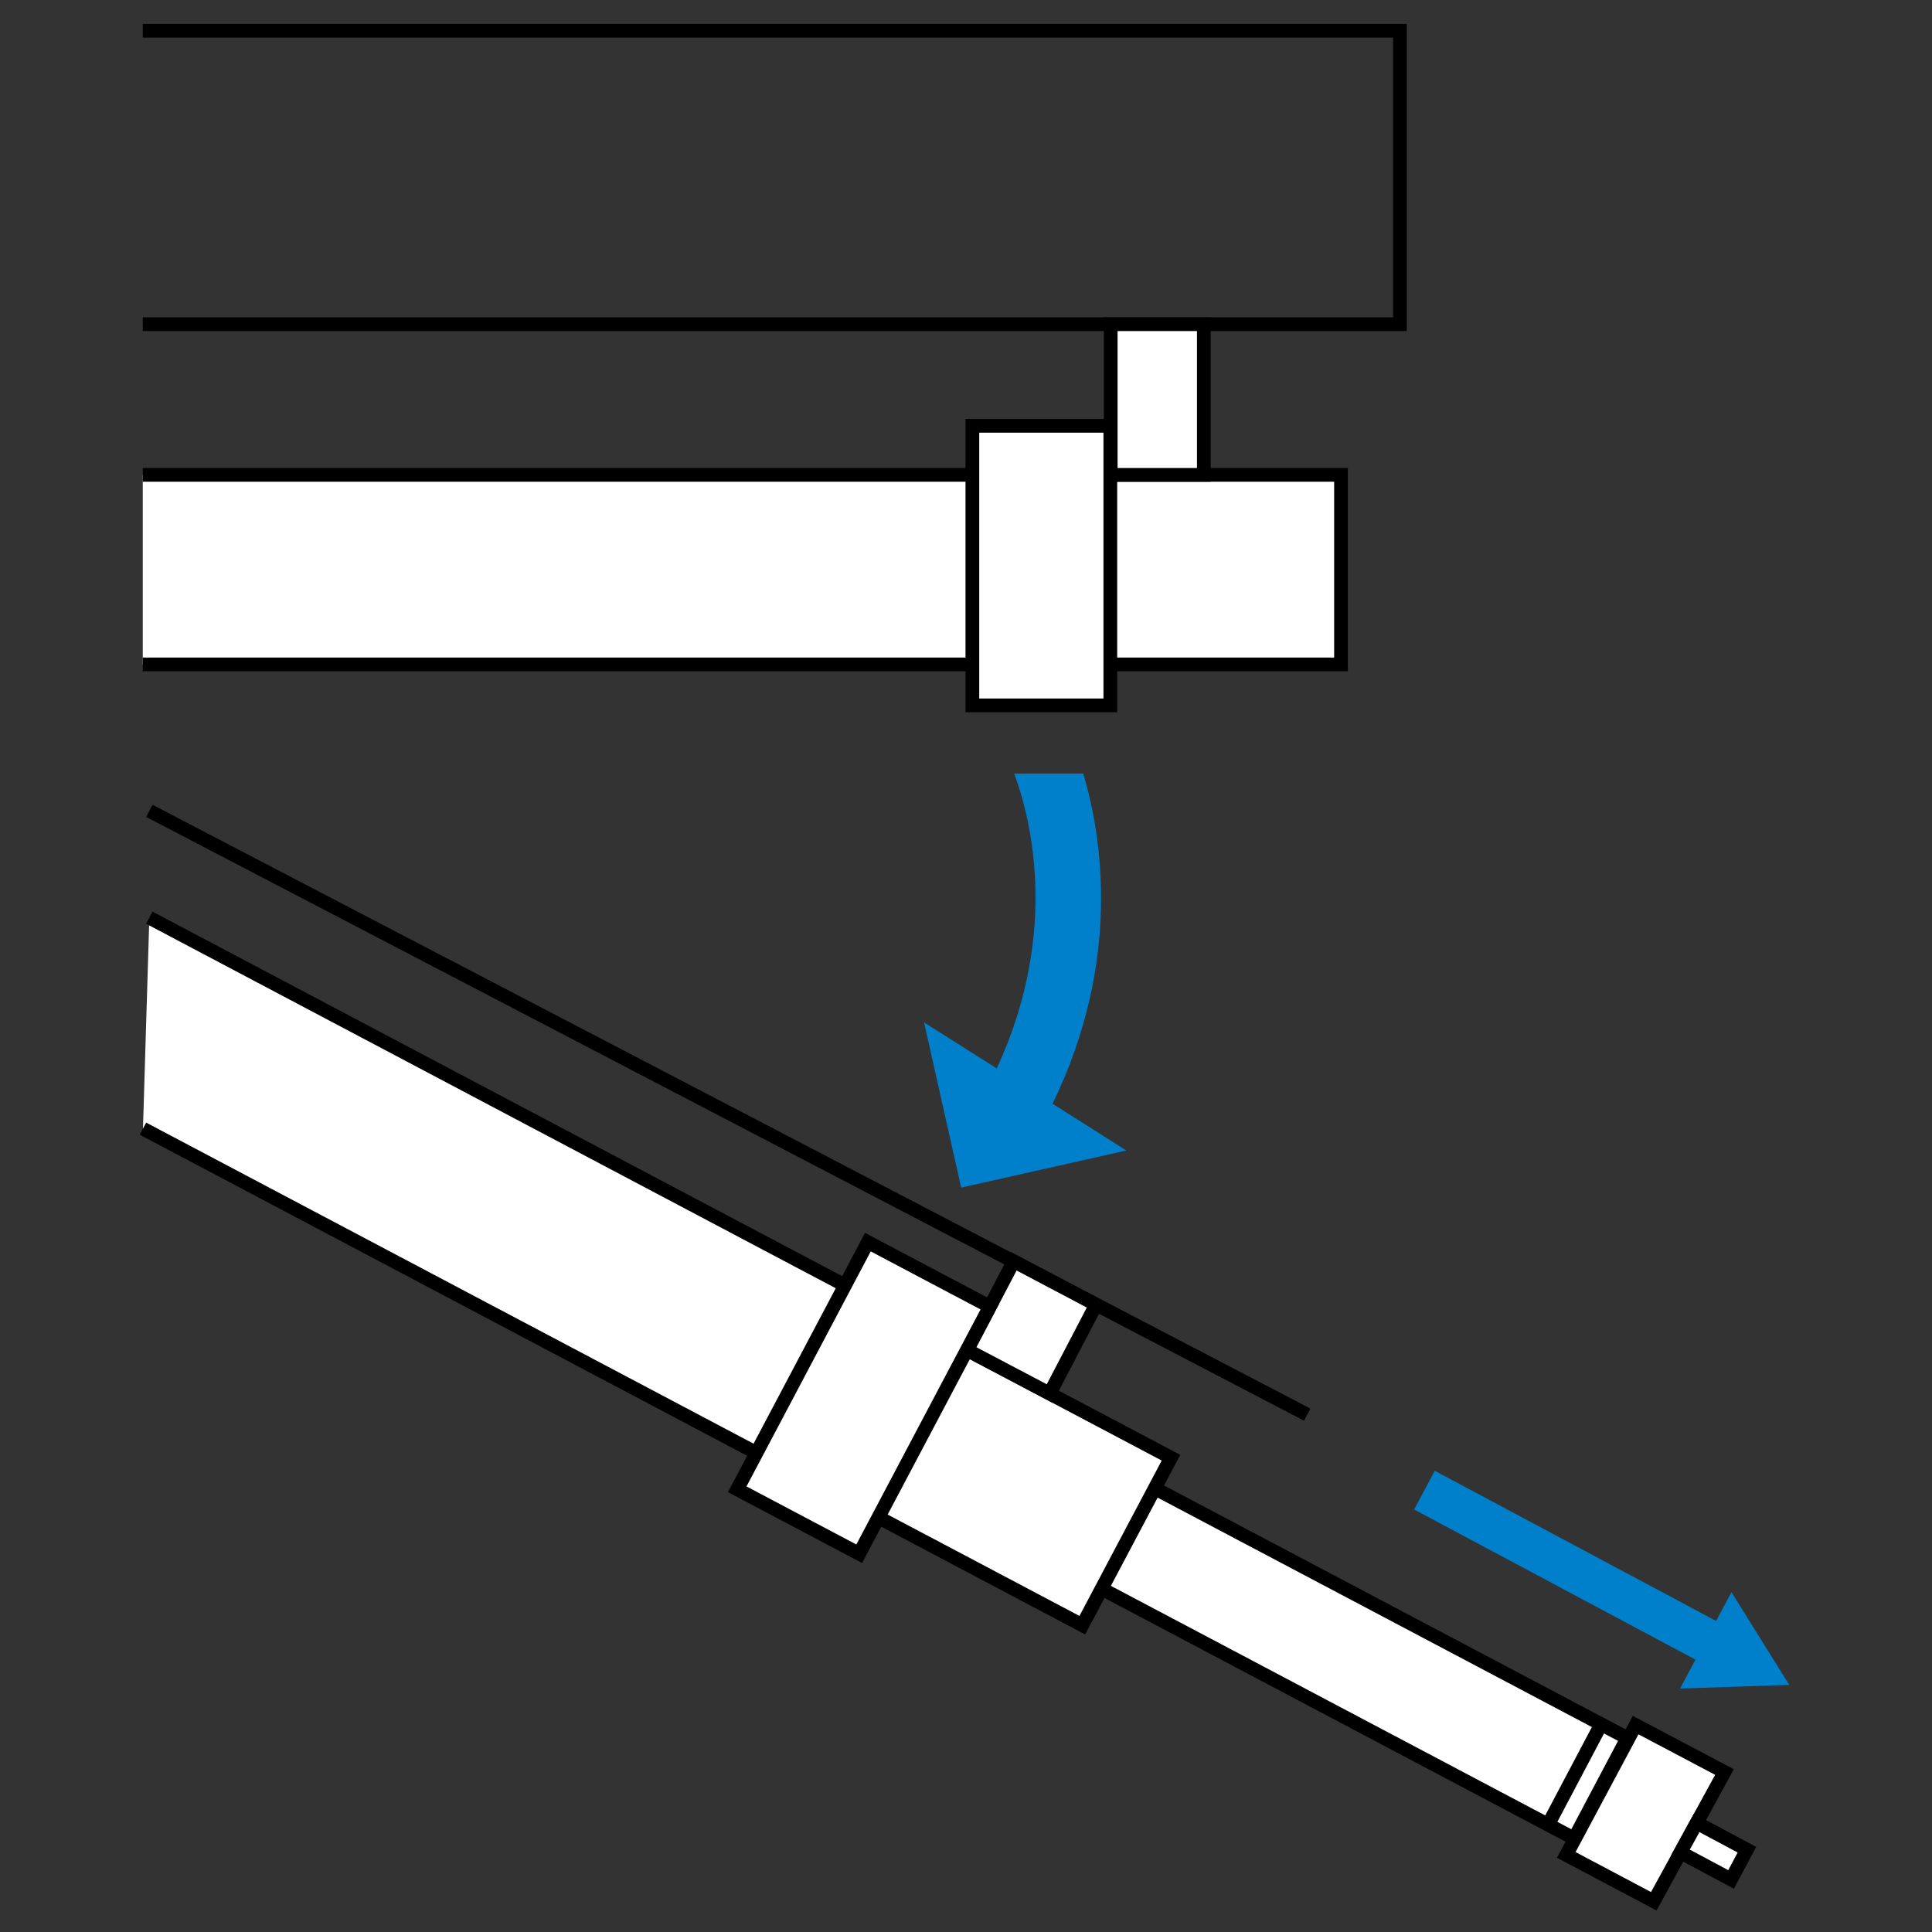 <svg xmlns="http://www.w3.org/2000/svg" id="a" viewBox="0 0 100 100"><rect x="0" y="0" width="100" height="100" fill="#333333" stroke="none"/><defs><style>.b,.c,.d{fill-rule:evenodd}.b,.c,.e{fill:#fff}.c,.d,.e,.f{stroke:#000;stroke-width:.71px}.d,.f{fill:none}.h{fill:#0080cb}</style></defs><path d="M7.39 1.59h65.07v15.19H7.39" class="d"/><path d="M7.39 24.58h62.02v9.81H7.39" class="b"/><path d="M7.39 24.58h62.02v9.81H7.39" class="d"/><path d="M57.49 24.58v-7.8h4.82v7.8h-4.82" class="c"/><path d="M50.33 22.04h7.14v14.47h-7.14z" class="e"/><path d="m59.7 77 24.53 12.96-2.75 5.2L56.96 82.2M84.66 89.29l4.6 2.43-3.66 6.69-4.53-2.4z" class="c"/><path d="m86.98 95.88 2.62 1.4.82-1.54-2.6-1.39z" class="c"/><path d="m7.73 47.5 52.88 27.95-4.59 8.67L7.4 58.42" class="b"/><path d="m7.73 47.5 52.88 27.95-4.59 8.67L7.4 58.42" class="d"/><path d="m7.73 41.97 59.93 31.25" class="f"/><path d="m50.06 69.88 2.41-4.6 4.26 2.25-2.4 4.6-4.27-2.25" class="c"/><path d="m44.921 64.293 6.313 3.336-6.762 12.793-6.313-3.337z" class="e"/><path d="m73.73 77.13 15.29 8.16" style="stroke:#0080cb;stroke-width:2.27px;fill:none"/><path d="m86.96 87.4 5.65-.19-2.99-4.8z" class="h"/><path d="m82.92 89.16-2.74 5.19" class="f"/><path d="m51.59 55.3-3.76-2.38 1.92 8.55 8.55-1.92-3.82-2.42c3.61-7.43 2.54-13.89 1.59-17.09h-3.58c.72 1.9 2.49 7.97-.9 15.26" class="h"/></svg>